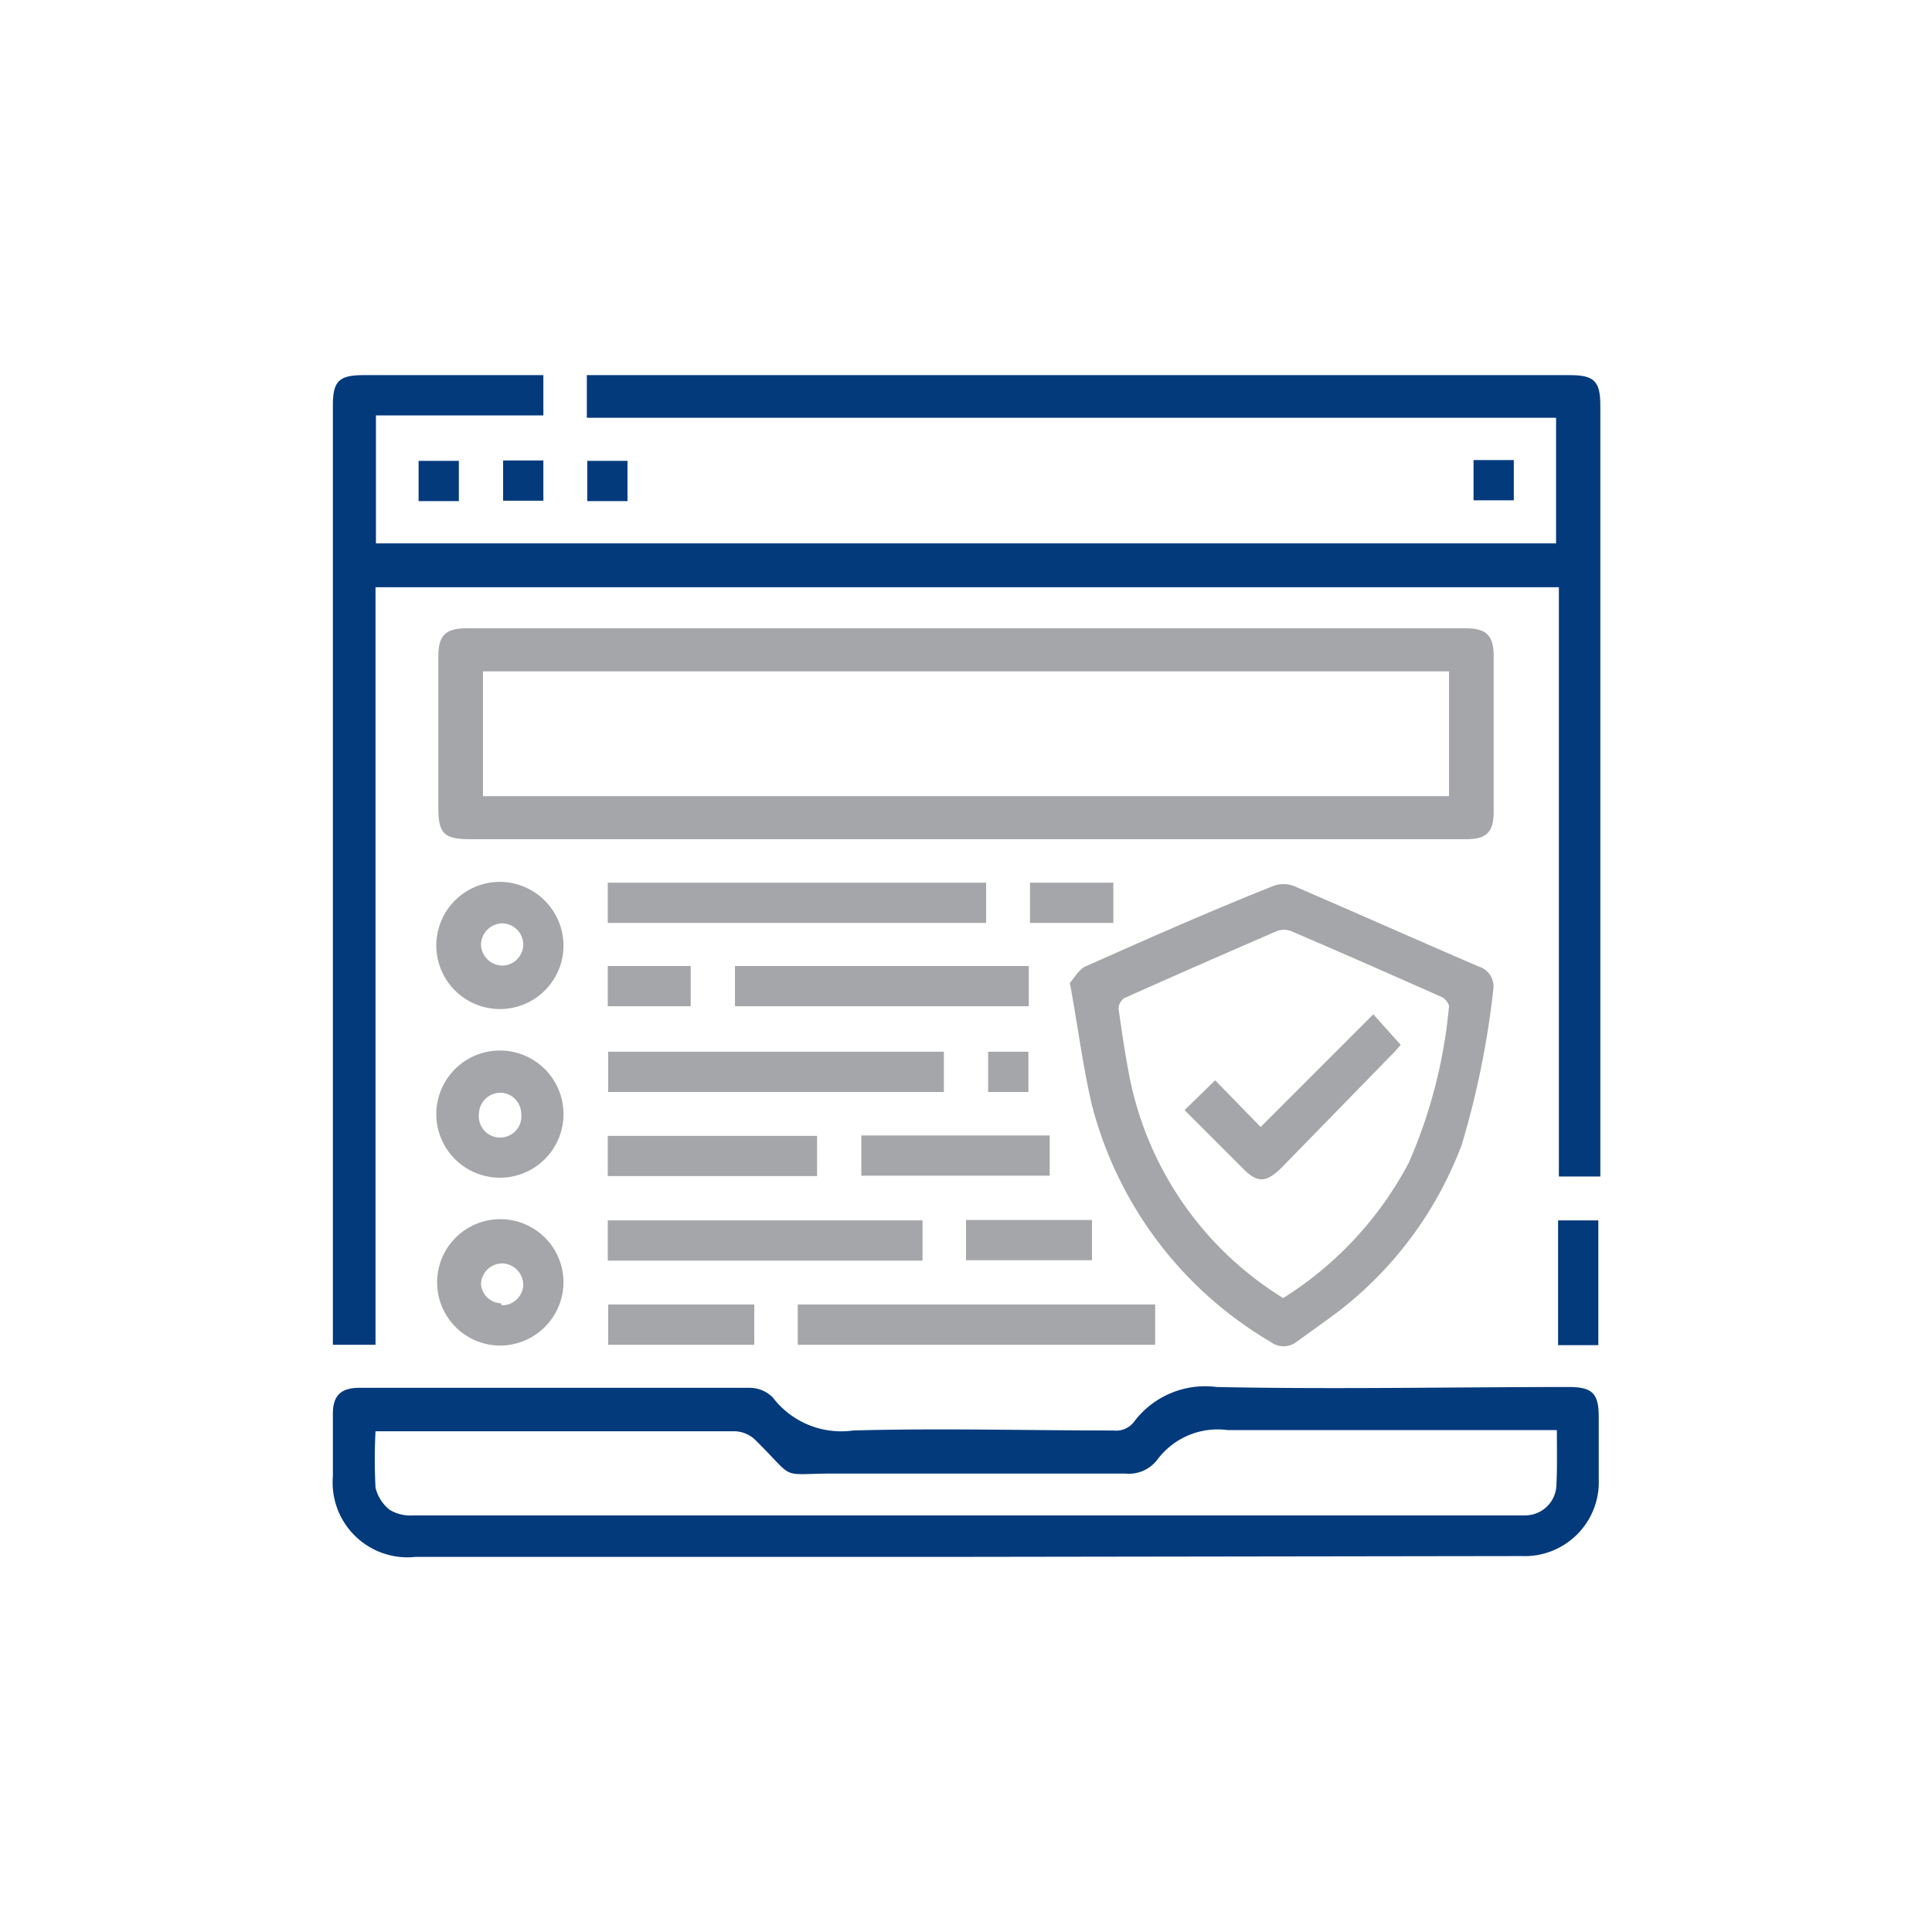 <svg xmlns="http://www.w3.org/2000/svg" id="Layer_1" data-name="Layer 1" viewBox="0 0 48 48"><defs><style>.cls-1{fill:none;}.cls-2{fill:#033a7c;}.cls-3{fill:#a4a6a9;}</style></defs><rect class="cls-1" x="-1869.12" y="-335.12" width="2160" height="1584"></rect><path class="cls-2" d="M39.73,29.23h-1V14.59H9.33V33.41H8.27V10.07c0-.6.15-.75.76-.75H13.5v1H9.34V13.5H38.66V10.38H14.58V9.32H39c.61,0,.76.15.76.76V29.23Z"></path><path class="cls-2" d="M24,38.68H10.33a1.86,1.86,0,0,1-2.06-2V35.13c0-.45.19-.64.63-.65h9.73a.81.81,0,0,1,.57.24,2.14,2.14,0,0,0,2,.82c2.15-.06,4.3,0,6.46,0a.56.56,0,0,0,.51-.21,2.21,2.21,0,0,1,2.06-.87c2.92.06,5.84,0,8.75,0,.58,0,.74.16.74.74v1.54a1.84,1.84,0,0,1-1.92,1.92Zm14.69-3.15h-.39c-2.6,0-5.2,0-7.8,0a1.87,1.87,0,0,0-1.75.74.89.89,0,0,1-.8.34H20.73c-1.41,0-.93.19-1.94-.81a.77.77,0,0,0-.6-.24H9.33a13,13,0,0,0,0,1.4,1,1,0,0,0,.35.55,1,1,0,0,0,.59.14H37.9a.78.78,0,0,0,.77-.78C38.69,36.43,38.68,36,38.68,35.53Z"></path><path class="cls-2" d="M39.71,33.42h-1v-3.1h1Z"></path><path class="cls-2" d="M11.4,12.45h-1v-1h1Z"></path><path class="cls-2" d="M13.5,11.44v1h-1v-1Z"></path><path class="cls-2" d="M15.59,12.45h-1v-1h1Z"></path><path class="cls-2" d="M36.61,11.43h1v1h-1Z"></path><path class="cls-3" d="M24,20.85H11.68c-.65,0-.79-.14-.79-.78V16.3c0-.51.18-.69.69-.69H36.42c.51,0,.69.18.69.69v3.87c0,.51-.18.68-.69.68ZM12,19.78H36v-3.1H12Z"></path><path class="cls-3" d="M26.58,24.42c.11-.12.22-.33.39-.41,1.55-.69,3.11-1.38,4.67-2a.72.72,0,0,1,.5,0c1.53.66,3.06,1.34,4.59,2a.52.52,0,0,1,.37.58,21.79,21.79,0,0,1-.78,3.84,9.38,9.38,0,0,1-3.39,4.39l-.72.52a.53.53,0,0,1-.64,0,9.61,9.61,0,0,1-4.44-5.88C26.9,26.48,26.78,25.5,26.58,24.42Zm5.3,7.83A8.83,8.83,0,0,0,35,28.89,12.49,12.49,0,0,0,36,25c0-.06-.09-.18-.16-.22-1.26-.56-2.51-1.11-3.77-1.65a.5.5,0,0,0-.34,0c-1.27.55-2.53,1.1-3.8,1.67a.33.33,0,0,0-.14.26c.08.56.16,1.12.27,1.68A8.36,8.36,0,0,0,31.88,32.25Z"></path><path class="cls-3" d="M15.1,22.93v-1h9.4v1Z"></path><path class="cls-3" d="M28.7,32.41v1H19.82v-1Z"></path><path class="cls-3" d="M23.45,27.13H15.11v-1h8.34Z"></path><path class="cls-3" d="M15.1,31.32v-1h7.82v1Z"></path><path class="cls-3" d="M25.56,24v1h-7.3V24Z"></path><path class="cls-3" d="M14,23.47a1.58,1.58,0,1,1-1.56-1.56A1.59,1.59,0,0,1,14,23.47Zm-1,0a.53.53,0,0,0-.52-.53.54.54,0,0,0-.53.54.54.54,0,0,0,.53.51A.53.53,0,0,0,13,23.48Z"></path><path class="cls-3" d="M14,27.66a1.58,1.58,0,1,1-1.57-1.56A1.58,1.58,0,0,1,14,27.66Zm-1.57-.51a.53.53,0,0,0-.53.51.53.53,0,1,0,1.05,0A.53.53,0,0,0,12.47,27.15Z"></path><path class="cls-3" d="M12.46,33.43A1.57,1.57,0,1,1,14,31.85,1.58,1.58,0,0,1,12.46,33.43Zm0-1a.53.53,0,0,0,.54-.49.54.54,0,0,0-.49-.55.53.53,0,0,0-.56.52A.52.52,0,0,0,12.45,32.38Z"></path><path class="cls-3" d="M15.1,29.22v-1h5.2v1Z"></path><path class="cls-3" d="M26.08,28.21v1H21.4v-1Z"></path><path class="cls-3" d="M18.74,32.41v1H15.11v-1Z"></path><path class="cls-3" d="M27.13,30.31v1H24v-1Z"></path><path class="cls-3" d="M27.66,21.93v1H25.59v-1Z"></path><path class="cls-3" d="M15.1,25V24h2.06v1Z"></path><path class="cls-3" d="M25.55,27.13h-1v-1h1Z"></path><path class="cls-3" d="M31.32,28l2.8-2.8.68.76-.15.17L31.85,29c-.4.4-.62.4-1,0l-1.42-1.42.76-.74Z"></path></svg>